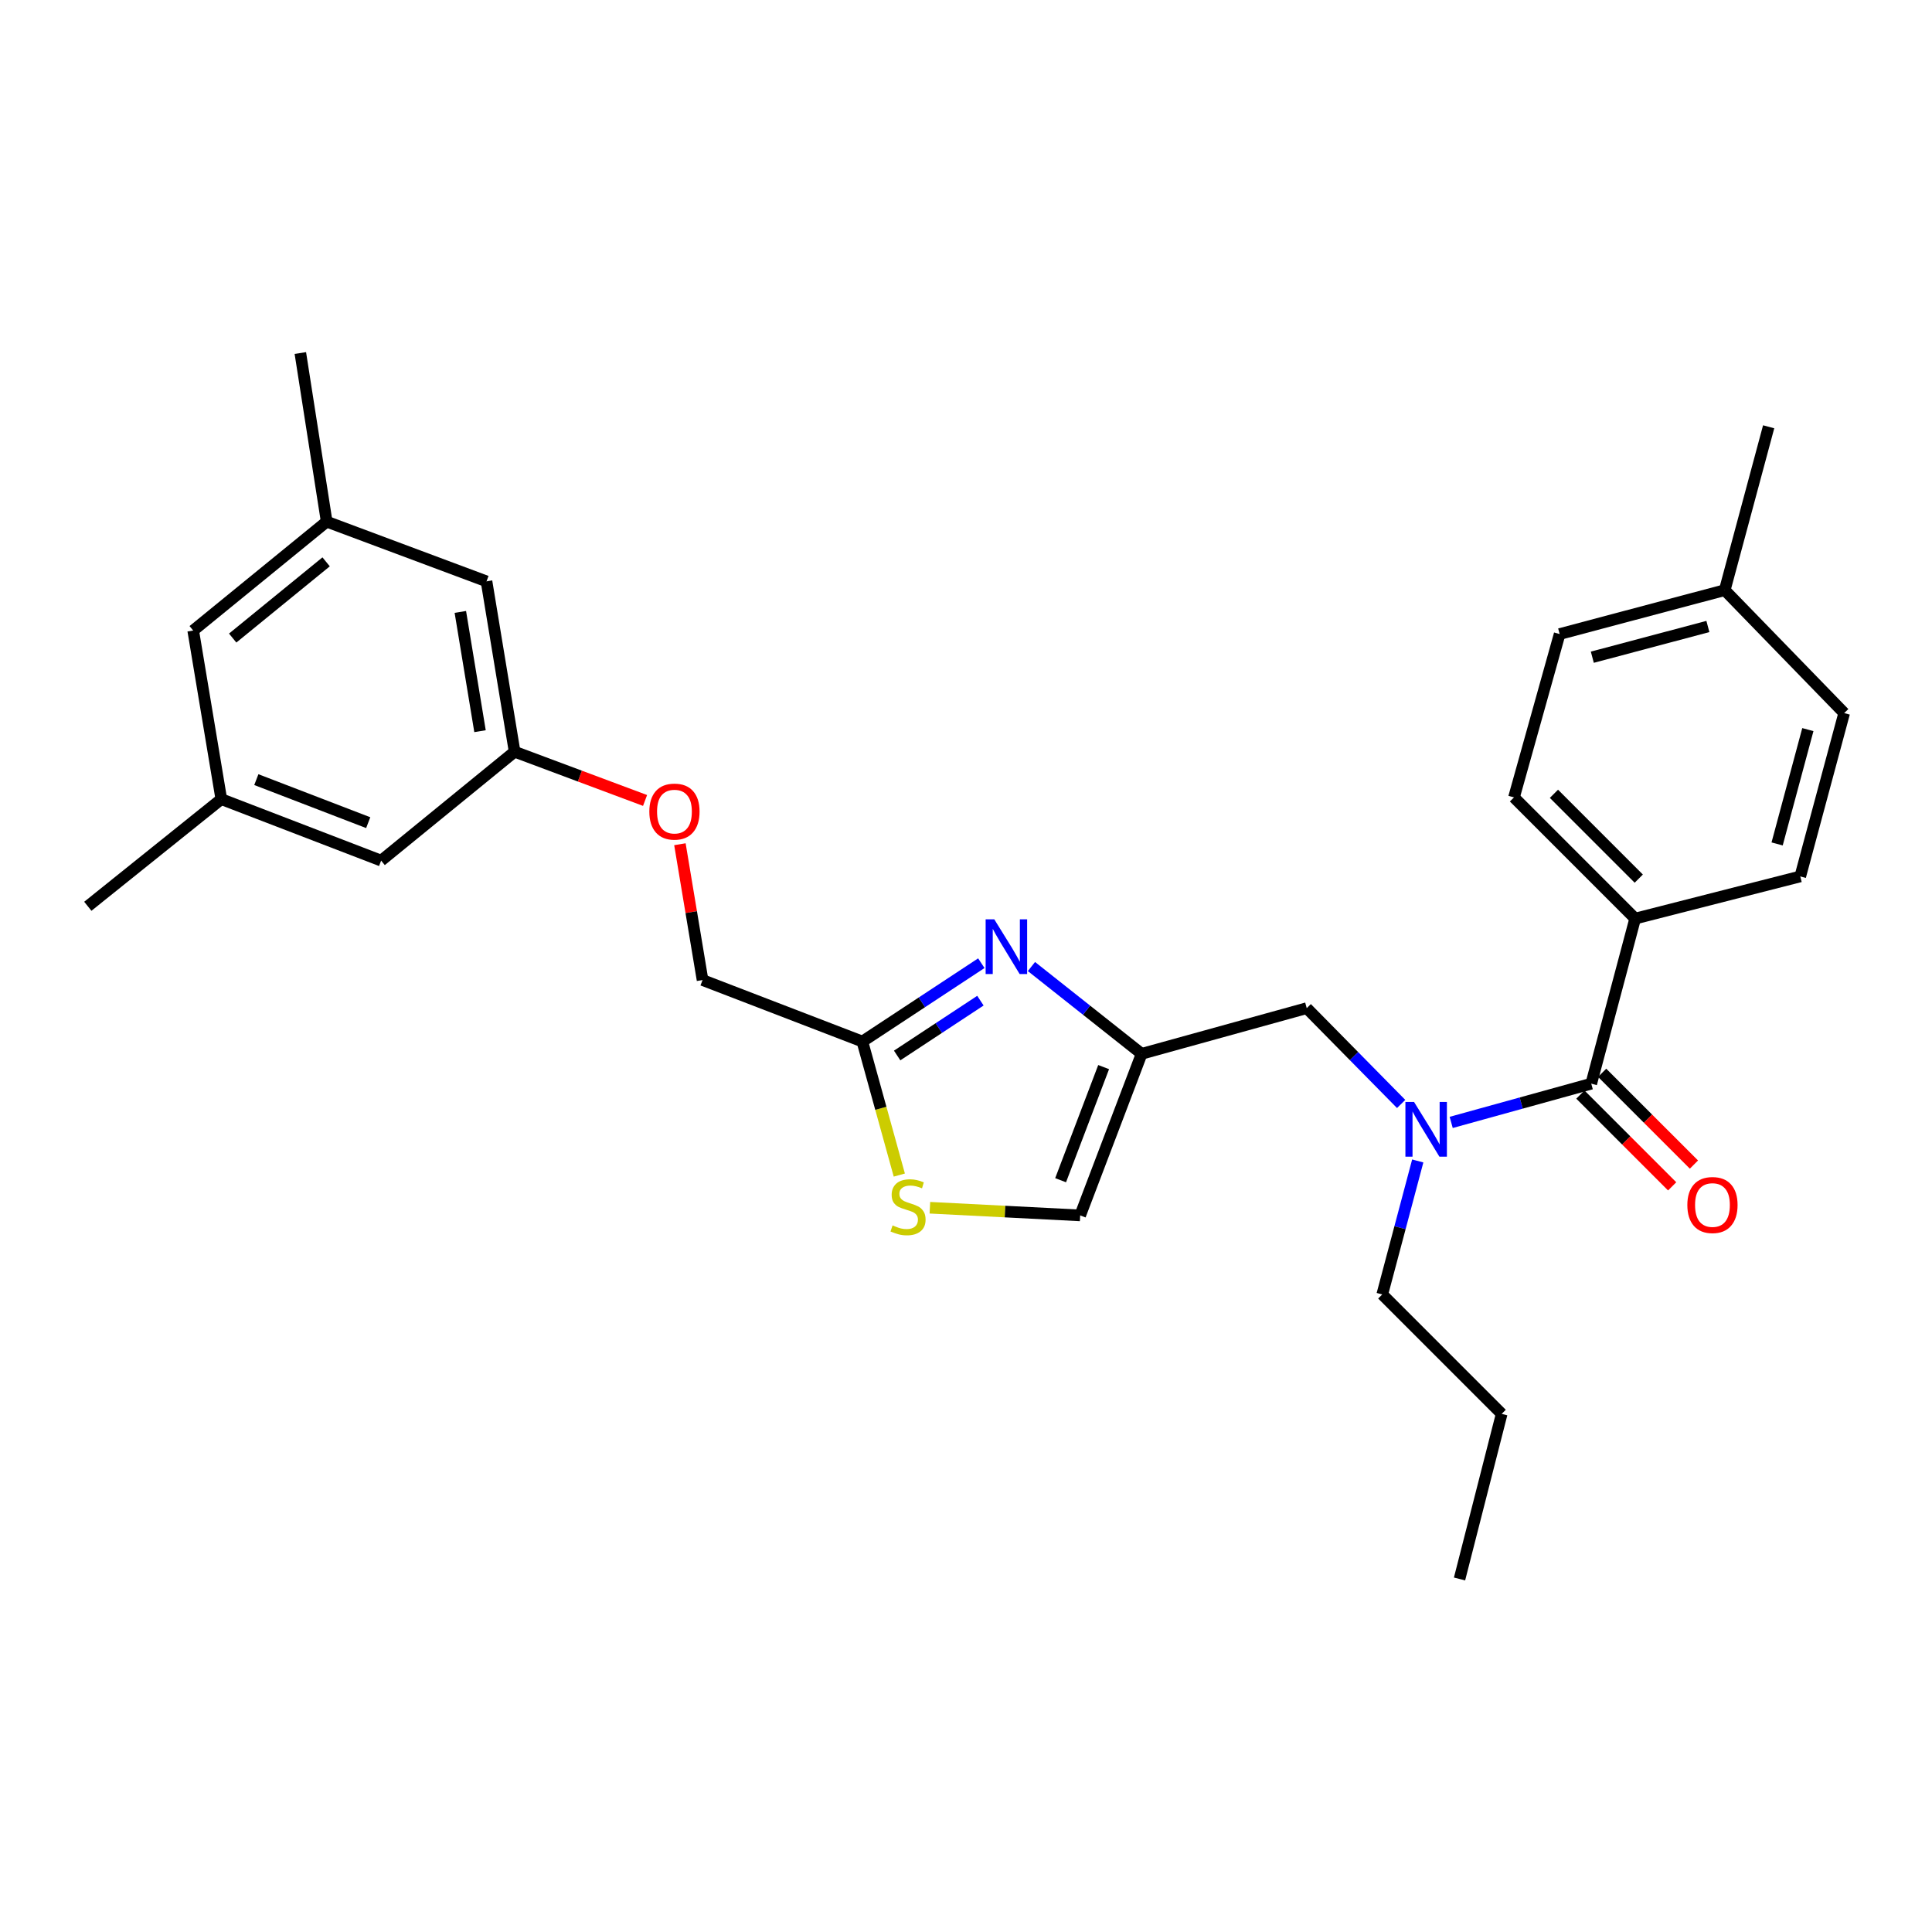 <?xml version='1.0' encoding='iso-8859-1'?>
<svg version='1.1' baseProfile='full'
              xmlns='http://www.w3.org/2000/svg'
                      xmlns:rdkit='http://www.rdkit.org/xml'
                      xmlns:xlink='http://www.w3.org/1999/xlink'
                  xml:space='preserve'
width='1000px' height='1000px' viewBox='0 0 1000 1000'>
<!-- END OF HEADER -->
<rect style='opacity:1.0;fill:#FFFFFF;stroke:none' width='1000' height='1000' x='0' y='0'> </rect>
<path class='bond-0' d='M 846.361,475.455 L 783.636,412.73' style='fill:none;fill-rule:evenodd;stroke:#000000;stroke-width:6px;stroke-linecap:butt;stroke-linejoin:miter;stroke-opacity:1' />
<path class='bond-0' d='M 848.222,454.777 L 804.315,410.869' style='fill:none;fill-rule:evenodd;stroke:#000000;stroke-width:6px;stroke-linecap:butt;stroke-linejoin:miter;stroke-opacity:1' />
<path class='bond-1' d='M 846.361,475.455 L 931.816,453.638' style='fill:none;fill-rule:evenodd;stroke:#000000;stroke-width:6px;stroke-linecap:butt;stroke-linejoin:miter;stroke-opacity:1' />
<path class='bond-2' d='M 846.361,475.455 L 823.632,560.91' style='fill:none;fill-rule:evenodd;stroke:#000000;stroke-width:6px;stroke-linecap:butt;stroke-linejoin:miter;stroke-opacity:1' />
<path class='bond-3' d='M 725.235,571.41 L 700.8,546.614' style='fill:none;fill-rule:evenodd;stroke:#0000FF;stroke-width:6px;stroke-linecap:butt;stroke-linejoin:miter;stroke-opacity:1' />
<path class='bond-3' d='M 700.8,546.614 L 676.364,521.817' style='fill:none;fill-rule:evenodd;stroke:#000000;stroke-width:6px;stroke-linecap:butt;stroke-linejoin:miter;stroke-opacity:1' />
<path class='bond-4' d='M 751.134,580.96 L 787.383,570.935' style='fill:none;fill-rule:evenodd;stroke:#0000FF;stroke-width:6px;stroke-linecap:butt;stroke-linejoin:miter;stroke-opacity:1' />
<path class='bond-4' d='M 787.383,570.935 L 823.632,560.91' style='fill:none;fill-rule:evenodd;stroke:#000000;stroke-width:6px;stroke-linecap:butt;stroke-linejoin:miter;stroke-opacity:1' />
<path class='bond-5' d='M 733.824,600.913 L 724.64,635.455' style='fill:none;fill-rule:evenodd;stroke:#0000FF;stroke-width:6px;stroke-linecap:butt;stroke-linejoin:miter;stroke-opacity:1' />
<path class='bond-5' d='M 724.64,635.455 L 715.456,669.997' style='fill:none;fill-rule:evenodd;stroke:#000000;stroke-width:6px;stroke-linecap:butt;stroke-linejoin:miter;stroke-opacity:1' />
<path class='bond-6' d='M 817.997,566.545 L 841.755,590.3' style='fill:none;fill-rule:evenodd;stroke:#000000;stroke-width:6px;stroke-linecap:butt;stroke-linejoin:miter;stroke-opacity:1' />
<path class='bond-6' d='M 841.755,590.3 L 865.513,614.055' style='fill:none;fill-rule:evenodd;stroke:#FF0000;stroke-width:6px;stroke-linecap:butt;stroke-linejoin:miter;stroke-opacity:1' />
<path class='bond-6' d='M 829.266,555.275 L 853.024,579.029' style='fill:none;fill-rule:evenodd;stroke:#000000;stroke-width:6px;stroke-linecap:butt;stroke-linejoin:miter;stroke-opacity:1' />
<path class='bond-6' d='M 853.024,579.029 L 876.783,602.784' style='fill:none;fill-rule:evenodd;stroke:#FF0000;stroke-width:6px;stroke-linecap:butt;stroke-linejoin:miter;stroke-opacity:1' />
<path class='bond-7' d='M 783.636,412.73 L 807.269,328.179' style='fill:none;fill-rule:evenodd;stroke:#000000;stroke-width:6px;stroke-linecap:butt;stroke-linejoin:miter;stroke-opacity:1' />
<path class='bond-8' d='M 931.816,453.638 L 954.545,369.095' style='fill:none;fill-rule:evenodd;stroke:#000000;stroke-width:6px;stroke-linecap:butt;stroke-linejoin:miter;stroke-opacity:1' />
<path class='bond-8' d='M 919.834,436.818 L 935.744,377.639' style='fill:none;fill-rule:evenodd;stroke:#000000;stroke-width:6px;stroke-linecap:butt;stroke-linejoin:miter;stroke-opacity:1' />
<path class='bond-9' d='M 715.456,669.997 L 777.27,731.82' style='fill:none;fill-rule:evenodd;stroke:#000000;stroke-width:6px;stroke-linecap:butt;stroke-linejoin:miter;stroke-opacity:1' />
<path class='bond-10' d='M 676.364,521.817 L 590.909,545.45' style='fill:none;fill-rule:evenodd;stroke:#000000;stroke-width:6px;stroke-linecap:butt;stroke-linejoin:miter;stroke-opacity:1' />
<path class='bond-11' d='M 777.27,731.82 L 755.452,817.274' style='fill:none;fill-rule:evenodd;stroke:#000000;stroke-width:6px;stroke-linecap:butt;stroke-linejoin:miter;stroke-opacity:1' />
<path class='bond-12' d='M 351.922,436.971 L 357.781,472.121' style='fill:none;fill-rule:evenodd;stroke:#FF0000;stroke-width:6px;stroke-linecap:butt;stroke-linejoin:miter;stroke-opacity:1' />
<path class='bond-12' d='M 357.781,472.121 L 363.641,507.27' style='fill:none;fill-rule:evenodd;stroke:#000000;stroke-width:6px;stroke-linecap:butt;stroke-linejoin:miter;stroke-opacity:1' />
<path class='bond-13' d='M 333.885,414.317 L 300.125,401.703' style='fill:none;fill-rule:evenodd;stroke:#FF0000;stroke-width:6px;stroke-linecap:butt;stroke-linejoin:miter;stroke-opacity:1' />
<path class='bond-13' d='M 300.125,401.703 L 266.365,389.089' style='fill:none;fill-rule:evenodd;stroke:#000000;stroke-width:6px;stroke-linecap:butt;stroke-linejoin:miter;stroke-opacity:1' />
<path class='bond-14' d='M 363.641,507.27 L 446.359,539.093' style='fill:none;fill-rule:evenodd;stroke:#000000;stroke-width:6px;stroke-linecap:butt;stroke-linejoin:miter;stroke-opacity:1' />
<path class='bond-15' d='M 481.311,625.124 L 520.203,627.107' style='fill:none;fill-rule:evenodd;stroke:#CCCC00;stroke-width:6px;stroke-linecap:butt;stroke-linejoin:miter;stroke-opacity:1' />
<path class='bond-15' d='M 520.203,627.107 L 559.095,629.09' style='fill:none;fill-rule:evenodd;stroke:#000000;stroke-width:6px;stroke-linecap:butt;stroke-linejoin:miter;stroke-opacity:1' />
<path class='bond-16' d='M 465.481,608.211 L 455.92,573.652' style='fill:none;fill-rule:evenodd;stroke:#CCCC00;stroke-width:6px;stroke-linecap:butt;stroke-linejoin:miter;stroke-opacity:1' />
<path class='bond-16' d='M 455.92,573.652 L 446.359,539.093' style='fill:none;fill-rule:evenodd;stroke:#000000;stroke-width:6px;stroke-linecap:butt;stroke-linejoin:miter;stroke-opacity:1' />
<path class='bond-17' d='M 559.095,629.09 L 590.909,545.45' style='fill:none;fill-rule:evenodd;stroke:#000000;stroke-width:6px;stroke-linecap:butt;stroke-linejoin:miter;stroke-opacity:1' />
<path class='bond-17' d='M 548.97,610.877 L 571.24,552.33' style='fill:none;fill-rule:evenodd;stroke:#000000;stroke-width:6px;stroke-linecap:butt;stroke-linejoin:miter;stroke-opacity:1' />
<path class='bond-18' d='M 169.09,270.005 L 99.998,326.363' style='fill:none;fill-rule:evenodd;stroke:#000000;stroke-width:6px;stroke-linecap:butt;stroke-linejoin:miter;stroke-opacity:1' />
<path class='bond-18' d='M 168.8,290.809 L 120.436,330.26' style='fill:none;fill-rule:evenodd;stroke:#000000;stroke-width:6px;stroke-linecap:butt;stroke-linejoin:miter;stroke-opacity:1' />
<path class='bond-19' d='M 169.09,270.005 L 251.817,300.907' style='fill:none;fill-rule:evenodd;stroke:#000000;stroke-width:6px;stroke-linecap:butt;stroke-linejoin:miter;stroke-opacity:1' />
<path class='bond-20' d='M 169.09,270.005 L 155.454,182.726' style='fill:none;fill-rule:evenodd;stroke:#000000;stroke-width:6px;stroke-linecap:butt;stroke-linejoin:miter;stroke-opacity:1' />
<path class='bond-21' d='M 99.998,326.363 L 114.546,413.633' style='fill:none;fill-rule:evenodd;stroke:#000000;stroke-width:6px;stroke-linecap:butt;stroke-linejoin:miter;stroke-opacity:1' />
<path class='bond-22' d='M 114.546,413.633 L 197.274,445.456' style='fill:none;fill-rule:evenodd;stroke:#000000;stroke-width:6px;stroke-linecap:butt;stroke-linejoin:miter;stroke-opacity:1' />
<path class='bond-22' d='M 132.677,403.531 L 190.587,425.807' style='fill:none;fill-rule:evenodd;stroke:#000000;stroke-width:6px;stroke-linecap:butt;stroke-linejoin:miter;stroke-opacity:1' />
<path class='bond-23' d='M 114.546,413.633 L 45.455,469.089' style='fill:none;fill-rule:evenodd;stroke:#000000;stroke-width:6px;stroke-linecap:butt;stroke-linejoin:miter;stroke-opacity:1' />
<path class='bond-24' d='M 197.274,445.456 L 266.365,389.089' style='fill:none;fill-rule:evenodd;stroke:#000000;stroke-width:6px;stroke-linecap:butt;stroke-linejoin:miter;stroke-opacity:1' />
<path class='bond-25' d='M 266.365,389.089 L 251.817,300.907' style='fill:none;fill-rule:evenodd;stroke:#000000;stroke-width:6px;stroke-linecap:butt;stroke-linejoin:miter;stroke-opacity:1' />
<path class='bond-25' d='M 248.458,378.456 L 238.274,316.728' style='fill:none;fill-rule:evenodd;stroke:#000000;stroke-width:6px;stroke-linecap:butt;stroke-linejoin:miter;stroke-opacity:1' />
<path class='bond-26' d='M 590.909,545.45 L 562.394,522.864' style='fill:none;fill-rule:evenodd;stroke:#000000;stroke-width:6px;stroke-linecap:butt;stroke-linejoin:miter;stroke-opacity:1' />
<path class='bond-26' d='M 562.394,522.864 L 533.878,500.278' style='fill:none;fill-rule:evenodd;stroke:#0000FF;stroke-width:6px;stroke-linecap:butt;stroke-linejoin:miter;stroke-opacity:1' />
<path class='bond-27' d='M 507.934,498.545 L 477.147,518.819' style='fill:none;fill-rule:evenodd;stroke:#0000FF;stroke-width:6px;stroke-linecap:butt;stroke-linejoin:miter;stroke-opacity:1' />
<path class='bond-27' d='M 477.147,518.819 L 446.359,539.093' style='fill:none;fill-rule:evenodd;stroke:#000000;stroke-width:6px;stroke-linecap:butt;stroke-linejoin:miter;stroke-opacity:1' />
<path class='bond-27' d='M 507.463,517.938 L 485.912,532.13' style='fill:none;fill-rule:evenodd;stroke:#0000FF;stroke-width:6px;stroke-linecap:butt;stroke-linejoin:miter;stroke-opacity:1' />
<path class='bond-27' d='M 485.912,532.13 L 464.361,546.322' style='fill:none;fill-rule:evenodd;stroke:#000000;stroke-width:6px;stroke-linecap:butt;stroke-linejoin:miter;stroke-opacity:1' />
<path class='bond-28' d='M 954.545,369.095 L 892.723,305.458' style='fill:none;fill-rule:evenodd;stroke:#000000;stroke-width:6px;stroke-linecap:butt;stroke-linejoin:miter;stroke-opacity:1' />
<path class='bond-29' d='M 807.269,328.179 L 892.723,305.458' style='fill:none;fill-rule:evenodd;stroke:#000000;stroke-width:6px;stroke-linecap:butt;stroke-linejoin:miter;stroke-opacity:1' />
<path class='bond-29' d='M 824.182,340.173 L 884,324.269' style='fill:none;fill-rule:evenodd;stroke:#000000;stroke-width:6px;stroke-linecap:butt;stroke-linejoin:miter;stroke-opacity:1' />
<path class='bond-30' d='M 892.723,305.458 L 915.453,220.906' style='fill:none;fill-rule:evenodd;stroke:#000000;stroke-width:6px;stroke-linecap:butt;stroke-linejoin:miter;stroke-opacity:1' />
<path  class='atom-1' d='M 731.917 570.383
L 741.197 585.383
Q 742.117 586.863, 743.597 589.543
Q 745.077 592.223, 745.157 592.383
L 745.157 570.383
L 748.917 570.383
L 748.917 598.703
L 745.037 598.703
L 735.077 582.303
Q 733.917 580.383, 732.677 578.183
Q 731.477 575.983, 731.117 575.303
L 731.117 598.703
L 727.437 598.703
L 727.437 570.383
L 731.917 570.383
' fill='#0000FF'/>
<path  class='atom-3' d='M 873.366 623.715
Q 873.366 616.915, 876.726 613.115
Q 880.086 609.315, 886.366 609.315
Q 892.646 609.315, 896.006 613.115
Q 899.366 616.915, 899.366 623.715
Q 899.366 630.595, 895.966 634.515
Q 892.566 638.395, 886.366 638.395
Q 880.126 638.395, 876.726 634.515
Q 873.366 630.635, 873.366 623.715
M 886.366 635.195
Q 890.686 635.195, 893.006 632.315
Q 895.366 629.395, 895.366 623.715
Q 895.366 618.155, 893.006 615.355
Q 890.686 612.515, 886.366 612.515
Q 882.046 612.515, 879.686 615.315
Q 877.366 618.115, 877.366 623.715
Q 877.366 629.435, 879.686 632.315
Q 882.046 635.195, 886.366 635.195
' fill='#FF0000'/>
<path  class='atom-9' d='M 336.093 420.08
Q 336.093 413.28, 339.453 409.48
Q 342.813 405.68, 349.093 405.68
Q 355.373 405.68, 358.733 409.48
Q 362.093 413.28, 362.093 420.08
Q 362.093 426.96, 358.693 430.88
Q 355.293 434.76, 349.093 434.76
Q 342.853 434.76, 339.453 430.88
Q 336.093 427, 336.093 420.08
M 349.093 431.56
Q 353.413 431.56, 355.733 428.68
Q 358.093 425.76, 358.093 420.08
Q 358.093 414.52, 355.733 411.72
Q 353.413 408.88, 349.093 408.88
Q 344.773 408.88, 342.413 411.68
Q 340.093 414.48, 340.093 420.08
Q 340.093 425.8, 342.413 428.68
Q 344.773 431.56, 349.093 431.56
' fill='#FF0000'/>
<path  class='atom-11' d='M 462.001 634.267
Q 462.321 634.387, 463.641 634.947
Q 464.961 635.507, 466.401 635.867
Q 467.881 636.187, 469.321 636.187
Q 472.001 636.187, 473.561 634.907
Q 475.121 633.587, 475.121 631.307
Q 475.121 629.747, 474.321 628.787
Q 473.561 627.827, 472.361 627.307
Q 471.161 626.787, 469.161 626.187
Q 466.641 625.427, 465.121 624.707
Q 463.641 623.987, 462.561 622.467
Q 461.521 620.947, 461.521 618.387
Q 461.521 614.827, 463.921 612.627
Q 466.361 610.427, 471.161 610.427
Q 474.441 610.427, 478.161 611.987
L 477.241 615.067
Q 473.841 613.667, 471.281 613.667
Q 468.521 613.667, 467.001 614.827
Q 465.481 615.947, 465.521 617.907
Q 465.521 619.427, 466.281 620.347
Q 467.081 621.267, 468.201 621.787
Q 469.361 622.307, 471.281 622.907
Q 473.841 623.707, 475.361 624.507
Q 476.881 625.307, 477.961 626.947
Q 479.081 628.547, 479.081 631.307
Q 479.081 635.227, 476.441 637.347
Q 473.841 639.427, 469.481 639.427
Q 466.961 639.427, 465.041 638.867
Q 463.161 638.347, 460.921 637.427
L 462.001 634.267
' fill='#CCCC00'/>
<path  class='atom-22' d='M 514.645 475.843
L 523.925 490.843
Q 524.845 492.323, 526.325 495.003
Q 527.805 497.683, 527.885 497.843
L 527.885 475.843
L 531.645 475.843
L 531.645 504.163
L 527.765 504.163
L 517.805 487.763
Q 516.645 485.843, 515.405 483.643
Q 514.205 481.443, 513.845 480.763
L 513.845 504.163
L 510.165 504.163
L 510.165 475.843
L 514.645 475.843
' fill='#0000FF'/>
</svg>
